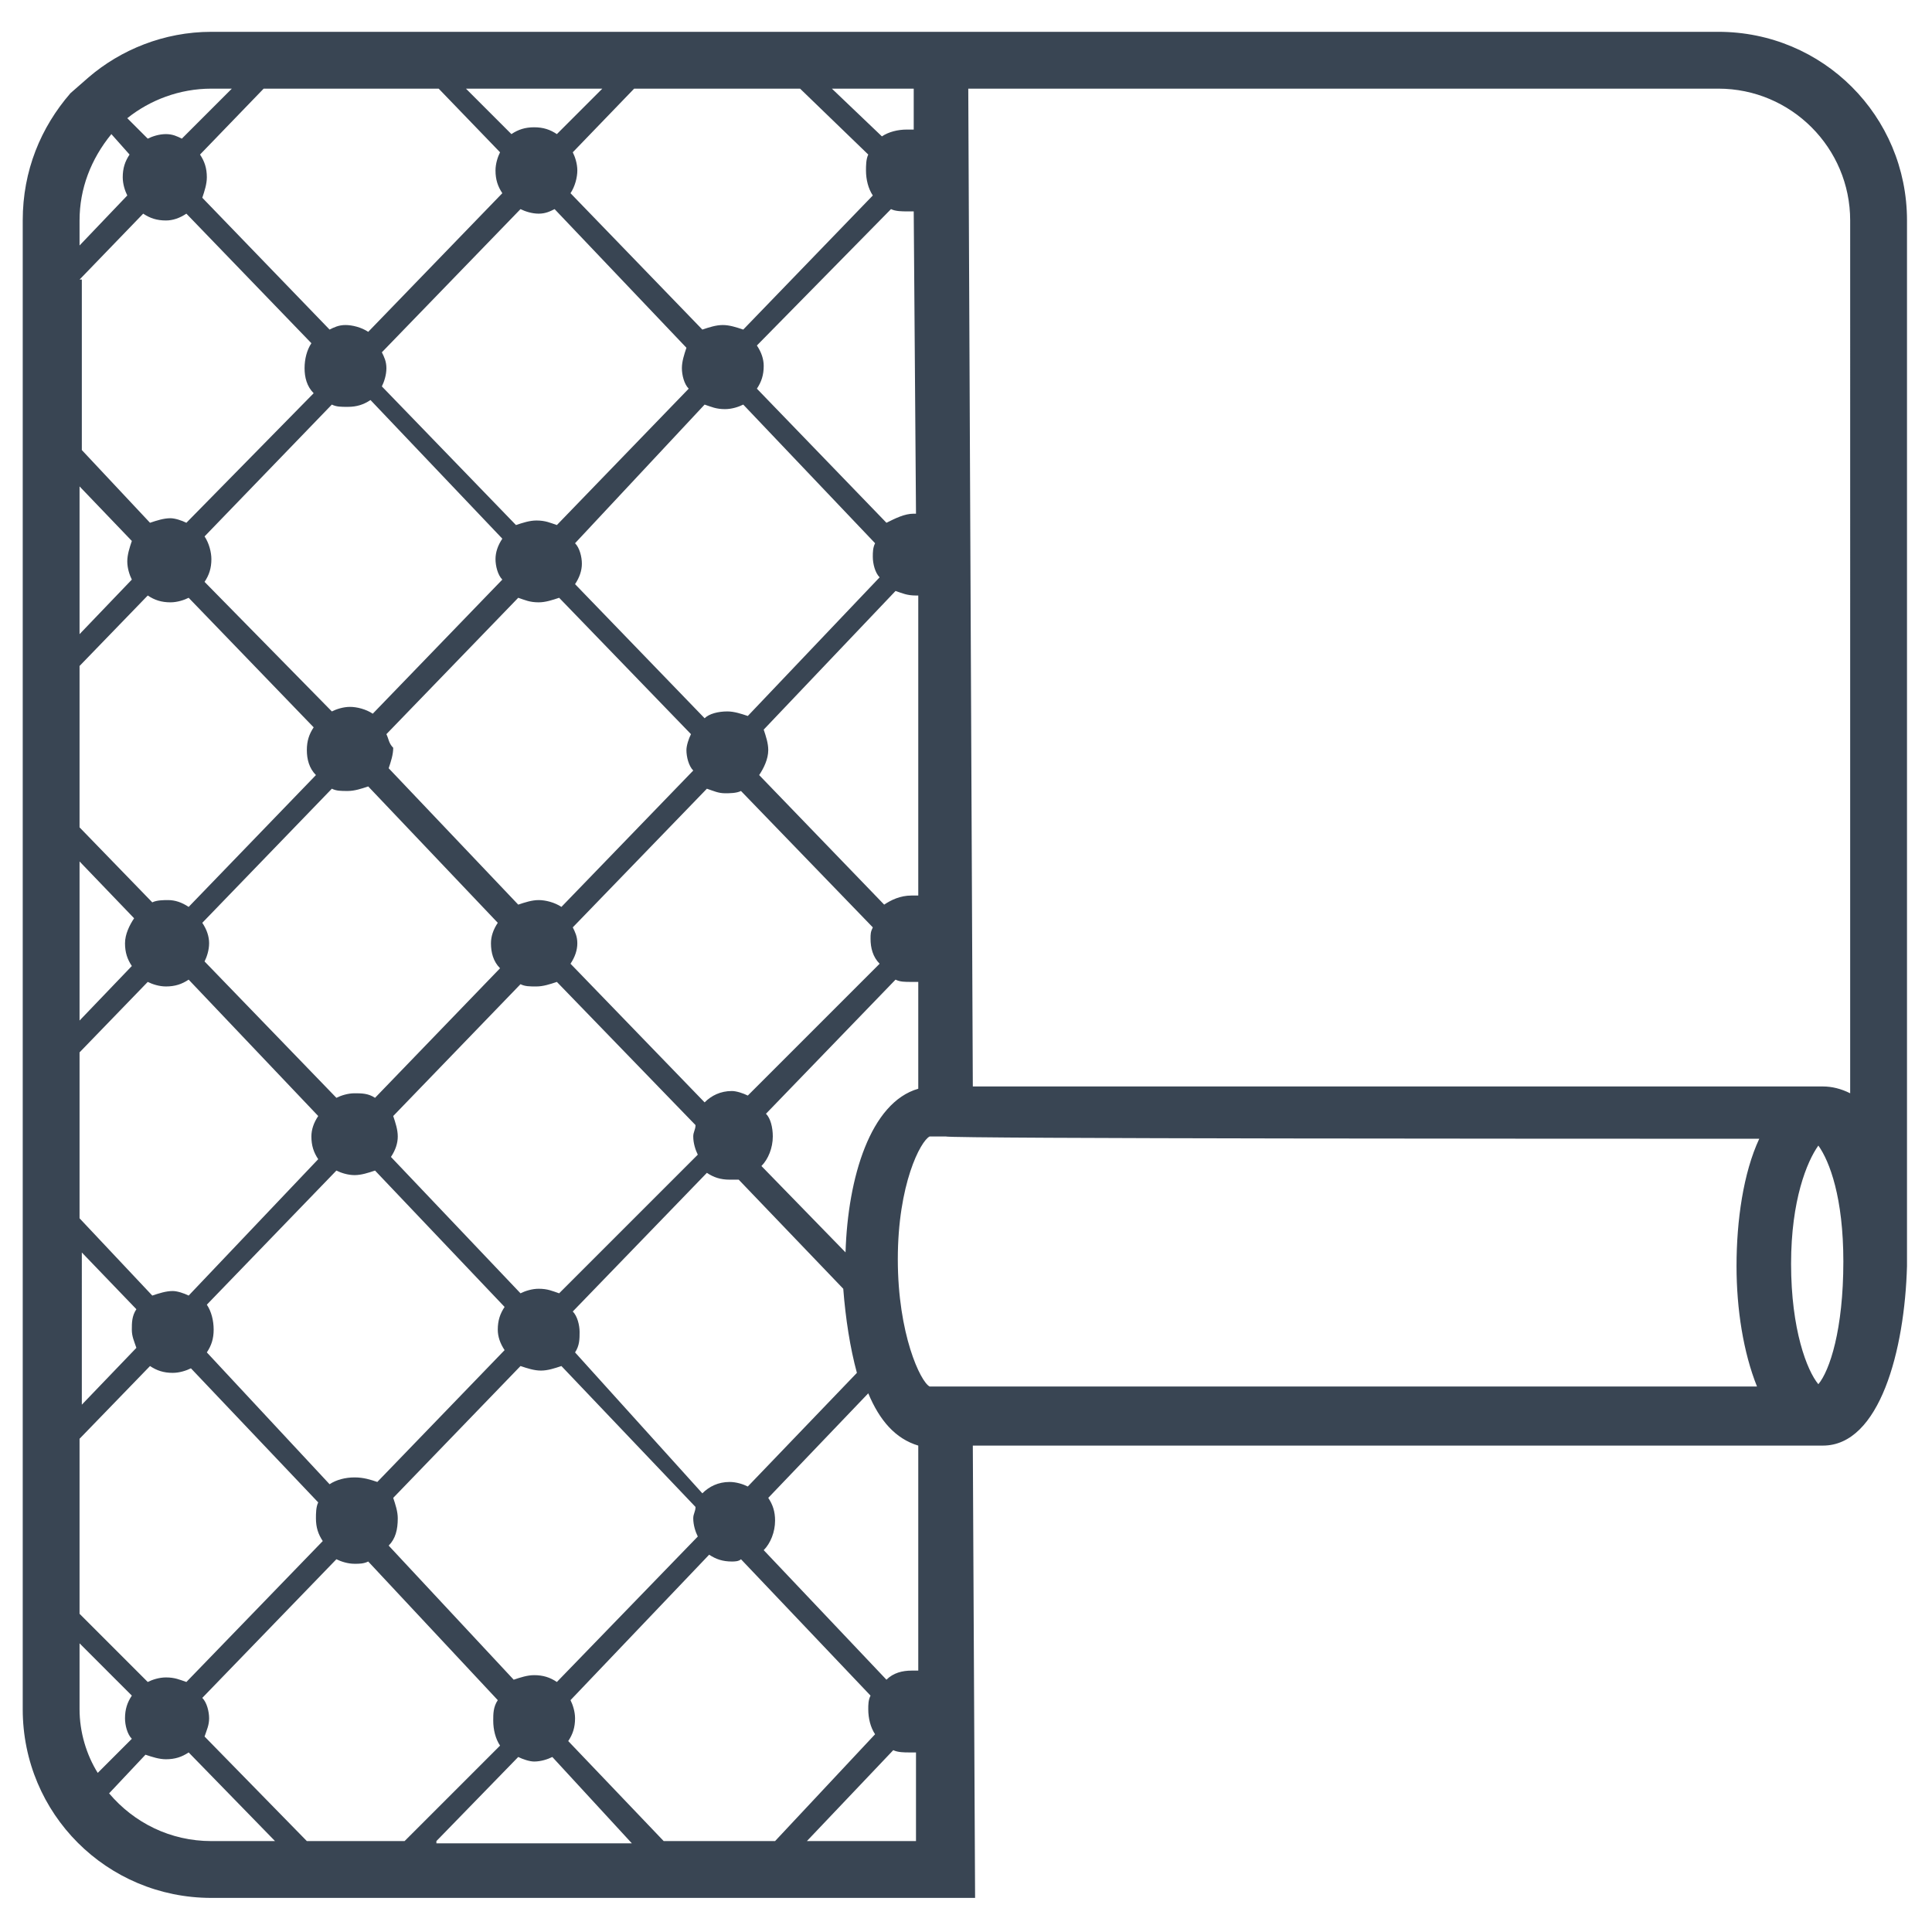 <?xml version="1.0" encoding="utf-8"?>
<!-- Generator: Adobe Illustrator 27.1.0, SVG Export Plug-In . SVG Version: 6.00 Build 0)  -->
<svg version="1.1" id="Ebene_1" xmlns="http://www.w3.org/2000/svg" xmlns:xlink="http://www.w3.org/1999/xlink" x="0px" y="0px"
	 viewBox="0 0 85 85" style="enable-background:new 0 0 85 85;" xml:space="preserve">
<style type="text/css">
	.st0{fill:#394553;}
</style>
<path class="st0" d="M75.6,1.4H9.3c-2.1,0-4,0.8-5.4,2l0,0L3.1,4.1l0,0C1.8,5.6,1,7.5,1,9.7v65.5c0,4.6,3.7,8.3,8.3,8.3h33.6
	l-0.1-19.9H80h0.1h0.1c2.5,0,3.6-4.2,3.7-7.9c0-0.1,0-0.3,0-0.4V9.7C83.9,5.1,80.2,1.4,75.6,1.4z M40.4,47.9
	c-2.1,0.6-3.1,3.9-3.2,7.2l-3.7-3.8c0.3-0.3,0.5-0.8,0.5-1.3c0-0.4-0.1-0.8-0.3-1l5.7-5.9c0.2,0.1,0.4,0.1,0.7,0.1
	c0.1,0,0.2,0,0.3,0L40.4,47.9z M40.4,73.5c-0.1,0-0.2,0-0.3,0c-0.4,0-0.8,0.1-1.1,0.4l-5.4-5.7c0.3-0.3,0.5-0.8,0.5-1.3
	c0-0.4-0.1-0.7-0.3-1l4.4-4.6c0.5,1.2,1.2,2,2.2,2.3V73.5z M24.5,74c-0.3-0.2-0.6-0.3-1-0.3c-0.3,0-0.6,0.1-0.9,0.2L17.1,68
	c0.3-0.3,0.4-0.7,0.4-1.2c0-0.3-0.1-0.6-0.2-0.9l5.6-5.8c0.3,0.1,0.6,0.2,0.9,0.2c0.3,0,0.6-0.1,0.9-0.2l5.9,6.2
	c0,0.2-0.1,0.3-0.1,0.5c0,0.3,0.1,0.6,0.2,0.8L24.5,74z M9.1,59.5c0.2-0.3,0.3-0.6,0.3-1c0-0.4-0.1-0.8-0.3-1.1l5.7-5.9
	c0.2,0.1,0.5,0.2,0.8,0.2c0.3,0,0.6-0.1,0.9-0.2l5.7,6c-0.2,0.3-0.3,0.6-0.3,1c0,0.3,0.1,0.6,0.3,0.9l-5.6,5.8
	C16.3,65.1,16,65,15.6,65c-0.4,0-0.8,0.1-1.1,0.3L9.1,59.5z M8.9,40.6l5.7-5.9c0.2,0.1,0.4,0.1,0.7,0.1c0.3,0,0.6-0.1,0.9-0.2l5.7,6
	c-0.2,0.3-0.3,0.6-0.3,0.9c0,0.4,0.1,0.8,0.4,1.1l-5.5,5.7c-0.3-0.2-0.6-0.2-0.9-0.2c-0.3,0-0.6,0.1-0.8,0.2L9,42.3
	c0.1-0.2,0.2-0.5,0.2-0.8C9.2,41.2,9.1,40.9,8.9,40.6z M9,23.6l5.6-5.8c0.2,0.1,0.4,0.1,0.7,0.1c0.4,0,0.7-0.1,1-0.3l5.8,6.1
	c-0.2,0.3-0.3,0.6-0.3,0.9c0,0.3,0.1,0.7,0.3,0.9l-5.7,5.9c-0.3-0.2-0.7-0.3-1-0.3c-0.3,0-0.6,0.1-0.8,0.2L9,25.6
	c0.2-0.3,0.3-0.6,0.3-1C9.3,24.3,9.2,23.9,9,23.6z M22.9,9.2c0.2,0.1,0.5,0.2,0.8,0.2c0.3,0,0.5-0.1,0.7-0.2l5.8,6.1
	c-0.1,0.3-0.2,0.6-0.2,0.9c0,0.3,0.1,0.7,0.3,0.9l-5.8,6c-0.3-0.1-0.5-0.2-0.9-0.2c-0.3,0-0.6,0.1-0.9,0.2l-5.9-6.1
	c0.1-0.2,0.2-0.5,0.2-0.8c0-0.3-0.1-0.5-0.2-0.7L22.9,9.2z M24.6,56.9c-0.3-0.1-0.5-0.2-0.9-0.2c-0.3,0-0.6,0.1-0.8,0.2l-5.7-6
	c0.2-0.3,0.3-0.6,0.3-0.9c0-0.3-0.1-0.6-0.2-0.9l5.6-5.8c0.2,0.1,0.4,0.1,0.7,0.1c0.3,0,0.6-0.1,0.9-0.2l6.1,6.3
	c0,0.2-0.1,0.3-0.1,0.5c0,0.3,0.1,0.6,0.2,0.8L24.6,56.9z M17,32.3l5.8-6c0.3,0.1,0.5,0.2,0.9,0.2c0.3,0,0.6-0.1,0.9-0.2l5.8,6
	c-0.1,0.2-0.2,0.5-0.2,0.7c0,0.3,0.1,0.7,0.3,0.9l-5.8,6c-0.3-0.2-0.7-0.3-1-0.3c-0.3,0-0.6,0.1-0.9,0.2l-5.7-6
	c0.1-0.3,0.2-0.6,0.2-0.9C17.1,32.7,17.1,32.5,17,32.3z M31,17.8c0.3,0.1,0.5,0.2,0.9,0.2c0.3,0,0.6-0.1,0.8-0.2l5.8,6.1
	c-0.1,0.2-0.1,0.4-0.1,0.6c0,0.3,0.1,0.7,0.3,0.9l-5.8,6.1c-0.3-0.1-0.6-0.2-0.9-0.2c-0.4,0-0.8,0.1-1,0.3l-5.7-5.9
	c0.2-0.3,0.3-0.6,0.3-0.9c0-0.3-0.1-0.7-0.3-0.9L31,17.8z M32.9,48.2c-0.2-0.1-0.5-0.2-0.7-0.2c-0.5,0-0.9,0.2-1.2,0.5l-5.9-6.1
	c0.2-0.3,0.3-0.6,0.3-0.9c0-0.3-0.1-0.5-0.2-0.7l5.9-6.1c0.3,0.1,0.5,0.2,0.8,0.2c0.2,0,0.5,0,0.7-0.1l5.8,6
	c-0.1,0.2-0.1,0.3-0.1,0.5c0,0.4,0.1,0.8,0.4,1.1L32.9,48.2z M40.4,39.4c-0.1,0-0.2,0-0.3,0c-0.5,0-0.9,0.2-1.2,0.4l-5.5-5.7
	c0.2-0.3,0.4-0.7,0.4-1.1c0-0.3-0.1-0.6-0.2-0.9l5.8-6.1c0.3,0.1,0.5,0.2,0.9,0.2c0,0,0.1,0,0.1,0L40.4,39.4z M39.2,9.2
	c0.2,0.1,0.5,0.1,0.7,0.1c0.1,0,0.2,0,0.3,0l0.1,13.3c0,0,0,0-0.1,0c-0.4,0-0.8,0.2-1.2,0.4l-5.7-5.9c0.2-0.3,0.3-0.6,0.3-1
	c0-0.3-0.1-0.6-0.3-0.9L39.2,9.2z M25.3,59.5c0.2-0.3,0.2-0.6,0.2-0.9c0-0.3-0.1-0.7-0.3-0.9l5.9-6.1c0.3,0.2,0.6,0.3,1,0.3
	c0.1,0,0.3,0,0.4,0l4.6,4.8c0.1,1.3,0.3,2.6,0.6,3.7l-4.8,5c-0.2-0.1-0.5-0.2-0.8-0.2c-0.5,0-0.9,0.2-1.2,0.5L25.3,59.5z M40.2,3.9
	l0,1.8c-0.1,0-0.2,0-0.3,0c-0.4,0-0.8,0.1-1.1,0.3l-2.2-2.1H40.2z M35.2,3.9l3,2.9c-0.1,0.2-0.1,0.5-0.1,0.7c0,0.4,0.1,0.8,0.3,1.1
	l-5.7,5.9c-0.3-0.1-0.6-0.2-0.9-0.2c-0.3,0-0.6,0.1-0.9,0.2l-5.8-6c0.2-0.3,0.3-0.7,0.3-1c0-0.3-0.1-0.6-0.2-0.8l2.7-2.8H35.2z
	 M26.5,3.9l-2,2c-0.3-0.2-0.6-0.3-1-0.3c-0.4,0-0.7,0.1-1,0.3l-2-2H26.5z M19.3,3.9L22,6.7c-0.1,0.2-0.2,0.5-0.2,0.8
	c0,0.4,0.1,0.7,0.3,1l-5.9,6.1c-0.3-0.2-0.7-0.3-1-0.3c-0.3,0-0.5,0.1-0.7,0.2L8.9,8.7C9,8.4,9.1,8.1,9.1,7.8c0-0.4-0.1-0.7-0.3-1
	l2.8-2.9H19.3z M9.3,3.9h0.9L8,6.1C7.8,6,7.6,5.9,7.3,5.9C7,5.9,6.7,6,6.5,6.1L5.6,5.2C6.6,4.4,7.9,3.9,9.3,3.9z M3.5,9.7
	C3.5,8.3,4,7,4.9,5.9l0.8,0.9c-0.2,0.3-0.3,0.6-0.3,1c0,0.3,0.1,0.6,0.2,0.8l-2.1,2.2V9.7z M3.5,12.3l2.8-2.9c0.3,0.2,0.6,0.3,1,0.3
	c0.3,0,0.6-0.1,0.9-0.3l5.5,5.7c-0.2,0.3-0.3,0.7-0.3,1.1c0,0.4,0.1,0.8,0.4,1.1L8.2,23c-0.2-0.1-0.5-0.2-0.7-0.2
	c-0.3,0-0.6,0.1-0.9,0.2l-3-3.2V12.3z M3.5,21.4l2.3,2.4c-0.1,0.3-0.2,0.6-0.2,0.9c0,0.3,0.1,0.6,0.2,0.8l-2.3,2.4V21.4z M3.5,29.3
	l3-3.1c0.3,0.2,0.6,0.3,1,0.3c0.3,0,0.6-0.1,0.8-0.2l5.5,5.7c-0.2,0.3-0.3,0.6-0.3,1c0,0.4,0.1,0.8,0.4,1.1l-5.6,5.8
	c-0.3-0.2-0.6-0.3-0.9-0.3c-0.2,0-0.5,0-0.7,0.1l-3.2-3.3V29.3z M3.5,37.9l2.4,2.5c-0.2,0.3-0.4,0.7-0.4,1.1c0,0.4,0.1,0.7,0.3,1
	l-2.3,2.4V37.9z M3.5,46.3l3-3.1c0.2,0.1,0.5,0.2,0.8,0.2c0.4,0,0.7-0.1,1-0.3l5.7,6c-0.2,0.3-0.3,0.6-0.3,0.9c0,0.4,0.1,0.7,0.3,1
	l-5.7,6c-0.2-0.1-0.5-0.2-0.7-0.2c-0.3,0-0.6,0.1-0.9,0.2l-3.2-3.4V46.3z M3.5,55L6,57.6c-0.2,0.3-0.2,0.6-0.2,0.9
	c0,0.3,0.1,0.5,0.2,0.8l-2.4,2.5V55z M3.5,63.3l3.1-3.2c0.3,0.2,0.6,0.3,1,0.3c0.3,0,0.6-0.1,0.8-0.2l5.6,5.9
	c-0.1,0.2-0.1,0.5-0.1,0.7c0,0.4,0.1,0.7,0.3,1L8.2,74c-0.3-0.1-0.5-0.2-0.9-0.2c-0.3,0-0.6,0.1-0.8,0.2l-3-3V63.3z M3.5,75.2v-2.9
	l2.3,2.3c-0.2,0.3-0.3,0.6-0.3,1c0,0.3,0.1,0.7,0.3,0.9l-1.5,1.5C3.8,77.2,3.5,76.2,3.5,75.2z M9.3,81c-1.8,0-3.4-0.8-4.5-2.1
	l1.6-1.7c0.3,0.1,0.6,0.2,0.9,0.2c0.4,0,0.7-0.1,1-0.3l3.8,3.9H9.3z M13.5,81L9,76.4c0.1-0.3,0.2-0.5,0.2-0.8c0-0.3-0.1-0.7-0.3-0.9
	l5.9-6.1c0.2,0.1,0.5,0.2,0.8,0.2c0.2,0,0.4,0,0.6-0.1l5.7,6.1c-0.2,0.3-0.2,0.6-0.2,0.9c0,0.4,0.1,0.8,0.3,1.1L17.8,81H13.5z
	 M19.2,81l3.6-3.7c0.2,0.1,0.5,0.2,0.7,0.2c0.3,0,0.6-0.1,0.8-0.2l3.5,3.8H19.2z M29.2,81L25,76.6c0.2-0.3,0.3-0.6,0.3-1
	c0-0.3-0.1-0.6-0.2-0.8l6.1-6.4c0.3,0.2,0.6,0.3,1,0.3c0.1,0,0.3,0,0.4-0.1l5.7,6c-0.1,0.2-0.1,0.4-0.1,0.6c0,0.4,0.1,0.8,0.3,1.1
	L34.1,81H29.2z M35.5,81l3.8-4c0.2,0.1,0.5,0.1,0.7,0.1c0.1,0,0.2,0,0.3,0V81H35.5z M77.3,61H40.9c-0.4-0.2-1.4-2.3-1.4-5.6
	c0-3.3,1-5.2,1.4-5.4h0.7c0.3,0.1,27.6,0.1,35.8,0.1c-0.7,1.5-1,3.6-1,5.6C76.4,57.6,76.7,59.5,77.3,61z M80,60.9
	c-0.5-0.6-1.2-2.4-1.2-5.3c0-2.8,0.7-4.5,1.2-5.2c0.5,0.7,1.1,2.3,1.1,5.1C81.1,58.5,80.5,60.3,80,60.9z M81.4,48.1
	c-0.4-0.2-0.8-0.3-1.2-0.3h-0.1H80H42.8L42.6,3.9h33c3.2,0,5.8,2.6,5.8,5.8V48.1z"/>
</svg>
